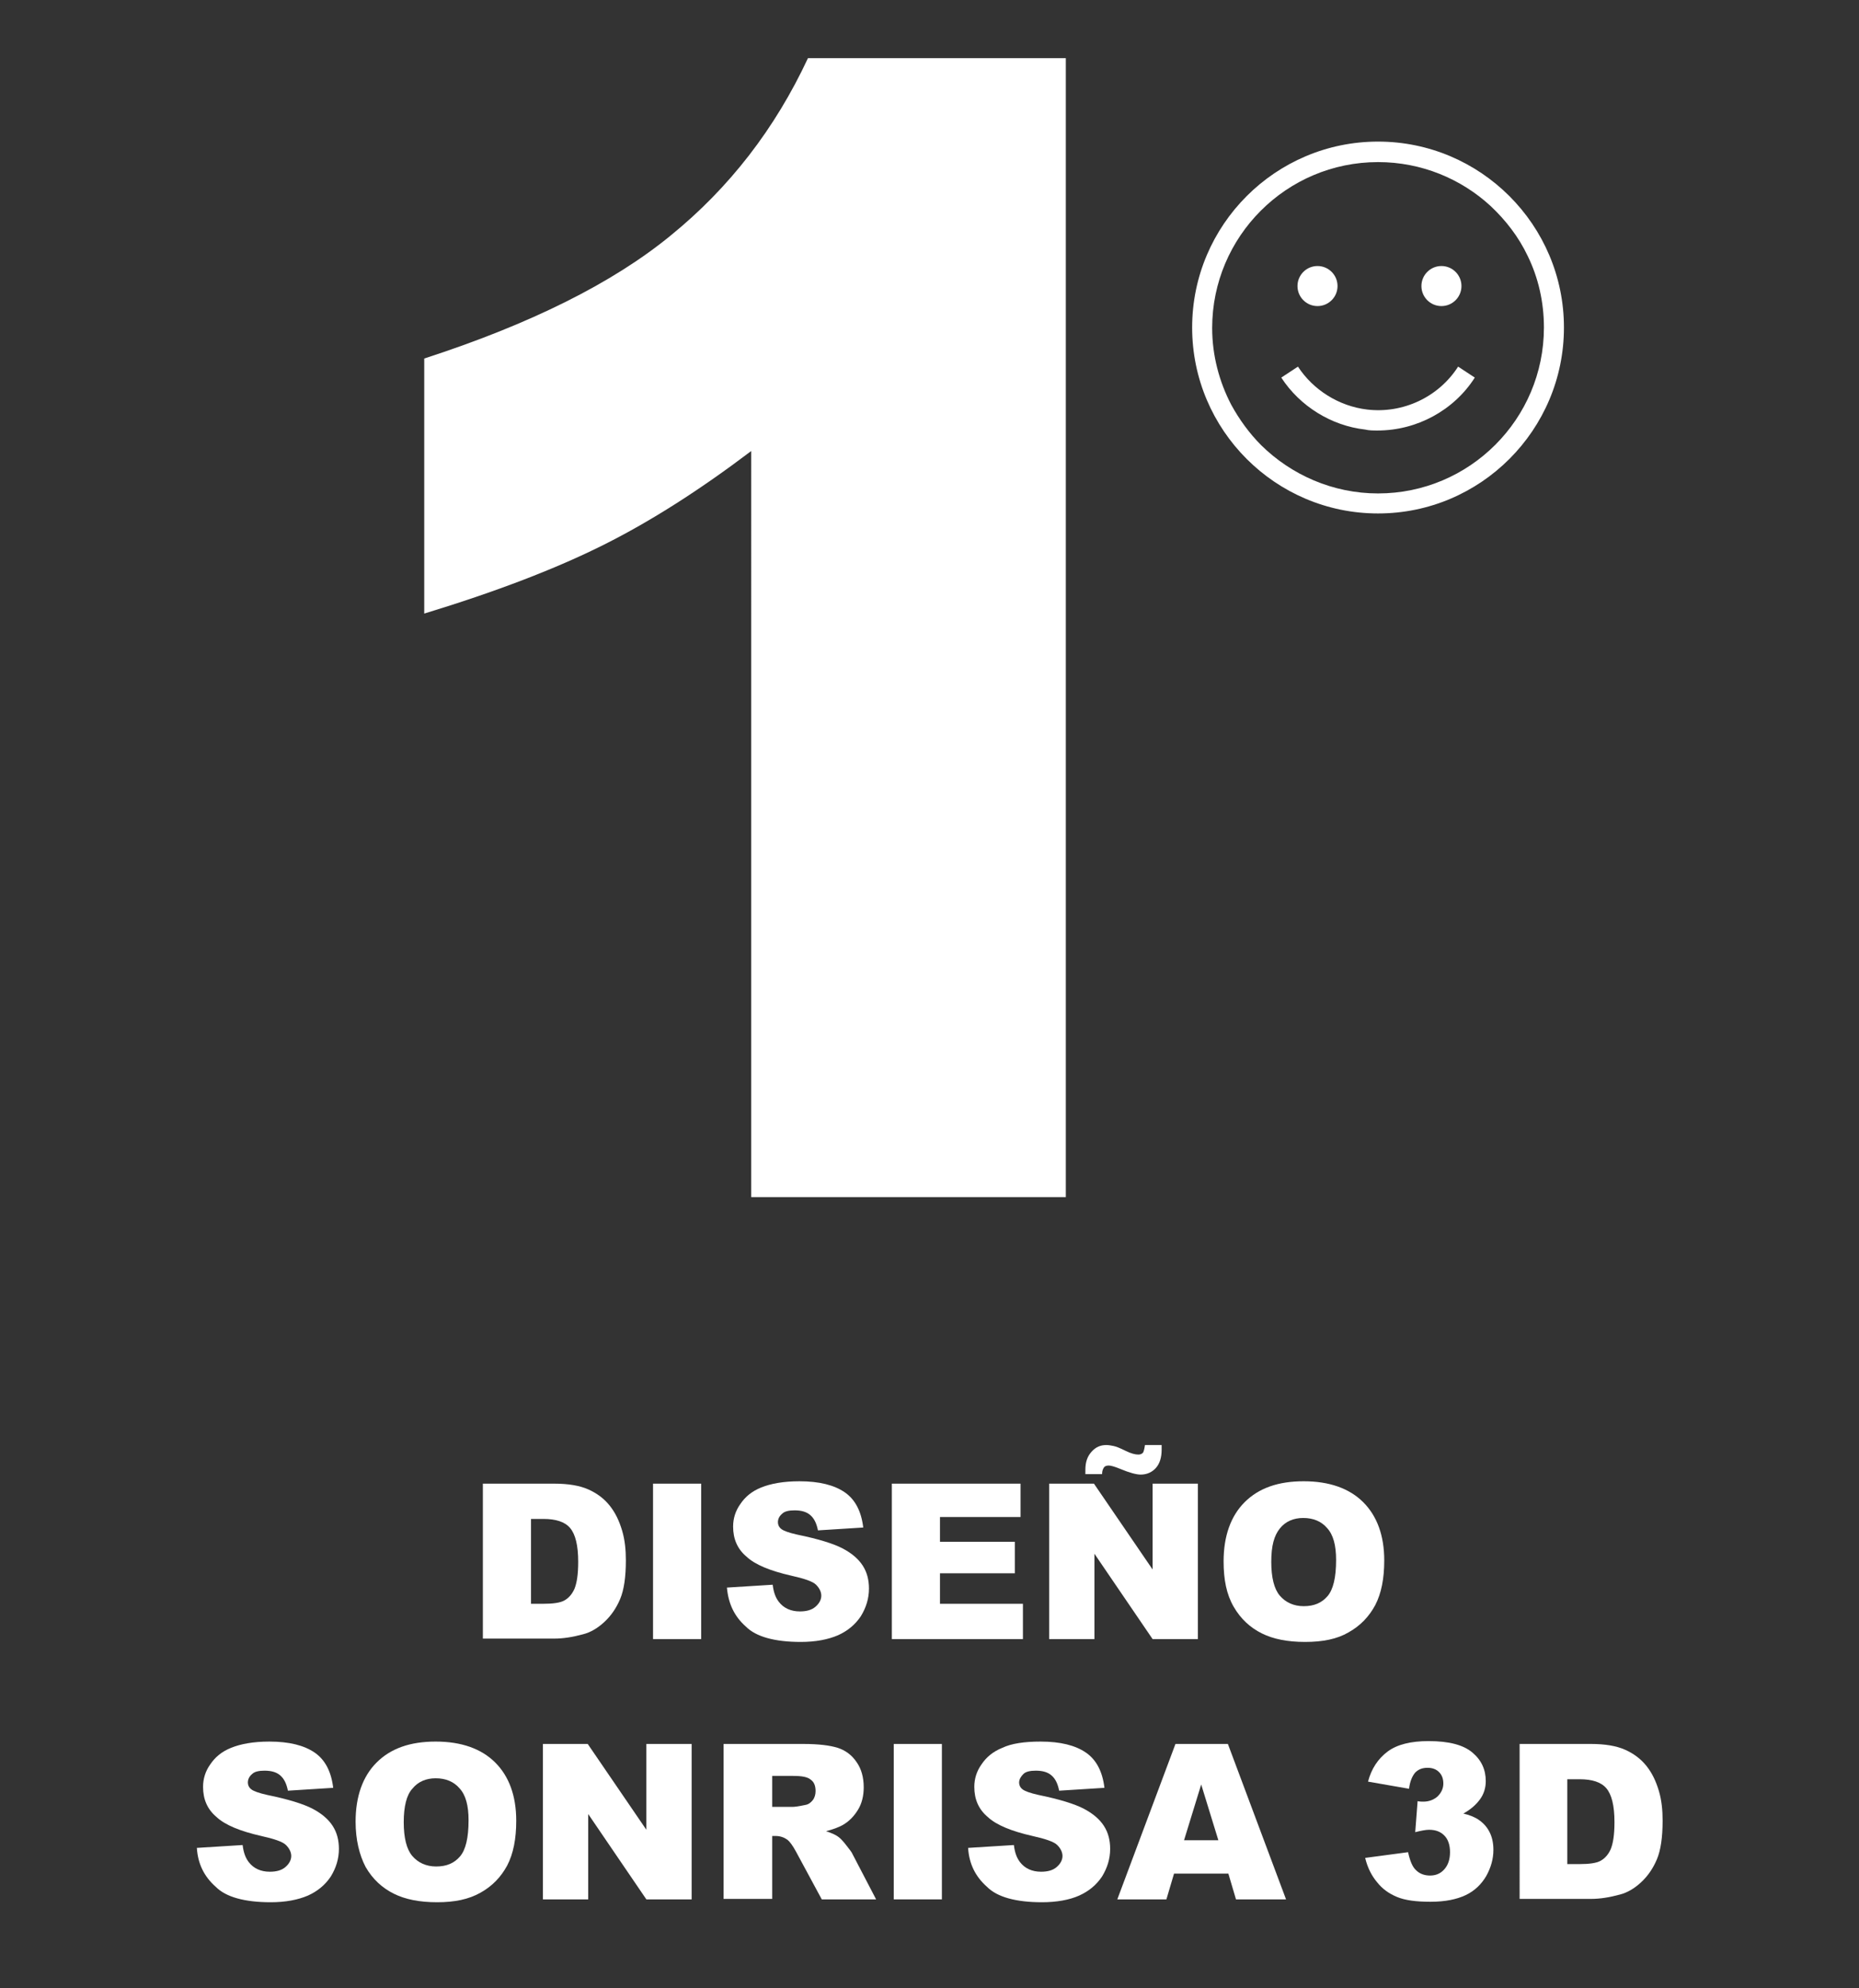<?xml version="1.0" encoding="UTF-8"?> <!-- Generator: Adobe Illustrator 21.0.0, SVG Export Plug-In . SVG Version: 6.00 Build 0) --> <svg xmlns="http://www.w3.org/2000/svg" xmlns:xlink="http://www.w3.org/1999/xlink" id="Capa_1" x="0px" y="0px" viewBox="0 0 390 417" xml:space="preserve"><rect x="0" y="0" width="390" height="417" fill="#333333" stroke="none"/> <g> <g> <g> <path fill="#FFFFFF" d="M223.6,12.3v238.8h-66V94.6c-10.7,8.1-21,14.7-31,19.7c-10,5-22.5,9.8-37.6,14.4V75.2 c22.2-7.2,39.5-15.8,51.7-25.8c12.3-10,21.9-22.4,28.8-37.2H223.6z"></path> </g> <g> <path fill="#FFFFFF" d="M289.1,29.7c-21.5,0-39,17.5-39,39s17.5,39,39,39s39-17.5,39-39S310.6,29.7,289.1,29.7z M289.1,103.5 c-9.5,0-18.2-3.9-24.5-10.1c-2.5-2.5-4.6-5.4-6.3-8.5c-2.5-4.8-4-10.3-4-16.1c0-19.2,15.6-34.8,34.8-34.8 c9.1,0,17.4,3.5,23.6,9.2c3.2,3,5.9,6.5,7.8,10.5c2.2,4.5,3.4,9.6,3.4,15C323.9,87.9,308.3,103.5,289.1,103.5z"></path> <circle fill="#FFFFFF" cx="276.4" cy="60" r="4.2"></circle> <circle fill="#FFFFFF" cx="302.4" cy="60" r="4.2"></circle> <path fill="#FFFFFF" d="M289,90.3c8.2,0,16-4.2,20.4-11.1l-3.5-2.3c-4.1,6.4-11.6,9.9-19.1,9c-5.9-0.7-11.3-4.1-14.5-9l-3.5,2.3 c3.9,6,10.5,10.1,17.6,10.9C287.2,90.3,288.1,90.3,289,90.3z"></path> </g> </g> <g> <path fill="#FFFFFF" d="M101.3,311.2h15c2.9,0,5.3,0.4,7.1,1.2s3.3,1.9,4.5,3.4c1.2,1.5,2,3.2,2.6,5.2s0.8,4.1,0.8,6.3 c0,3.5-0.4,6.2-1.2,8.1c-0.8,1.9-1.9,3.5-3.3,4.8c-1.4,1.3-2.9,2.2-4.5,2.6c-2.2,0.6-4.2,0.9-6,0.9h-15V311.2z M111.4,318.6v17.8 h2.5c2.1,0,3.6-0.2,4.5-0.7c0.9-0.5,1.6-1.3,2.1-2.4c0.5-1.2,0.8-3,0.8-5.7c0-3.5-0.6-5.8-1.7-7.1c-1.1-1.3-3-1.9-5.6-1.9H111.4z"></path> <path fill="#FFFFFF" d="M137,311.2h10.1v32.6H137V311.2z"></path> <path fill="#FFFFFF" d="M152.5,333l9.6-0.6c0.2,1.6,0.6,2.7,1.3,3.6c1,1.3,2.5,2,4.4,2c1.4,0,2.5-0.3,3.3-1 c0.8-0.7,1.2-1.5,1.2-2.3c0-0.8-0.4-1.6-1.1-2.3s-2.5-1.3-5.2-1.9c-4.4-1-7.6-2.3-9.4-4c-1.9-1.6-2.8-3.7-2.8-6.3 c0-1.7,0.5-3.3,1.5-4.7c1-1.5,2.4-2.7,4.4-3.5s4.6-1.3,8-1.3c4.2,0,7.3,0.8,9.5,2.3c2.2,1.5,3.5,4,3.9,7.4l-9.5,0.6 c-0.3-1.5-0.8-2.5-1.6-3.2c-0.8-0.7-1.9-1-3.3-1c-1.2,0-2.1,0.2-2.6,0.7c-0.6,0.5-0.9,1.1-0.9,1.8c0,0.5,0.2,1,0.7,1.4 c0.5,0.4,1.6,0.8,3.4,1.2c4.4,0.9,7.6,1.9,9.5,2.9c1.9,1,3.3,2.2,4.2,3.6c0.9,1.4,1.3,3,1.3,4.8c0,2.1-0.6,4-1.7,5.8 c-1.2,1.8-2.8,3.1-4.8,4c-2.1,0.9-4.7,1.4-7.8,1.4c-5.5,0-9.4-1.1-11.5-3.2C154,339,152.8,336.3,152.5,333z"></path> <path fill="#FFFFFF" d="M187.1,311.2h27v7h-16.9v5.2h15.7v6.6h-15.7v6.4h17.4v7.4h-27.5V311.2z"></path> <path fill="#FFFFFF" d="M220.1,311.2h9.4l12.3,18v-18h9.5v32.6h-9.5l-12.2-17.9v17.9h-9.5V311.2z M240.2,303.1h3.5 c0,0.4,0,0.7,0,1c0,1.6-0.4,2.9-1.2,3.8c-0.8,0.9-1.9,1.4-3.2,1.4c-0.9,0-2.4-0.4-4.3-1.2c-1.2-0.5-2-0.7-2.4-0.7 c-0.4,0-0.8,0.1-1,0.4c-0.2,0.3-0.4,0.7-0.4,1.4h-3.5c0-0.4,0-0.7,0-0.9c0-1.6,0.4-2.8,1.3-3.8s1.9-1.4,3.1-1.4 c0.5,0,1,0.1,1.5,0.2c0.5,0.1,1.3,0.4,2.5,1s2.1,0.8,2.7,0.8c0.4,0,0.7-0.1,1-0.4C240,304.3,240.1,303.8,240.2,303.1z"></path> <path fill="#FFFFFF" d="M256.7,327.5c0-5.3,1.5-9.5,4.4-12.4c3-3,7.1-4.4,12.4-4.4c5.4,0,9.6,1.5,12.5,4.4s4.4,7,4.4,12.2 c0,3.8-0.6,6.9-1.9,9.4c-1.3,2.4-3.1,4.3-5.6,5.7c-2.4,1.4-5.4,2-9.1,2c-3.7,0-6.7-0.6-9.1-1.8c-2.4-1.2-4.4-3-5.9-5.6 S256.7,331.3,256.7,327.5z M266.7,327.6c0,3.3,0.6,5.7,1.8,7.1c1.2,1.4,2.9,2.2,5,2.2c2.2,0,3.8-0.7,5-2.1s1.8-3.9,1.8-7.6 c0-3.1-0.6-5.3-1.9-6.7c-1.2-1.4-2.9-2.1-5-2.1c-2,0-3.7,0.7-4.9,2.2S266.7,324.2,266.7,327.6z"></path> <path fill="#FFFFFF" d="M41.3,387.6l9.6-0.6c0.2,1.6,0.6,2.7,1.3,3.6c1,1.3,2.5,2,4.4,2c1.4,0,2.5-0.3,3.3-1 c0.8-0.7,1.2-1.5,1.2-2.3c0-0.8-0.4-1.6-1.1-2.3s-2.5-1.3-5.2-1.9c-4.4-1-7.6-2.3-9.4-4c-1.9-1.6-2.8-3.7-2.8-6.3 c0-1.7,0.5-3.3,1.5-4.7c1-1.5,2.4-2.7,4.4-3.5s4.6-1.3,8-1.3c4.2,0,7.3,0.8,9.5,2.3c2.2,1.5,3.5,4,3.9,7.4l-9.5,0.6 c-0.3-1.5-0.8-2.5-1.6-3.2c-0.8-0.7-1.9-1-3.3-1c-1.2,0-2.1,0.2-2.6,0.7c-0.6,0.5-0.9,1.1-0.9,1.8c0,0.5,0.2,1,0.7,1.4 c0.5,0.4,1.6,0.8,3.4,1.2c4.4,0.9,7.6,1.9,9.5,2.9c1.9,1,3.3,2.2,4.2,3.6c0.9,1.4,1.3,3,1.3,4.8c0,2.1-0.6,4-1.7,5.8 c-1.2,1.8-2.8,3.1-4.8,4c-2.1,0.9-4.7,1.4-7.8,1.4c-5.5,0-9.4-1.1-11.5-3.2C42.8,393.6,41.5,390.9,41.3,387.6z"></path> <path fill="#FFFFFF" d="M74.6,382.1c0-5.3,1.5-9.5,4.4-12.4c3-3,7.1-4.4,12.4-4.4c5.4,0,9.6,1.5,12.5,4.4c2.9,2.9,4.4,7,4.4,12.2 c0,3.8-0.6,6.9-1.9,9.4c-1.3,2.4-3.1,4.3-5.6,5.7s-5.4,2-9.1,2c-3.7,0-6.7-0.6-9.1-1.8c-2.4-1.2-4.4-3-5.9-5.6 C75.4,389.1,74.6,385.9,74.6,382.1z M84.7,382.2c0,3.3,0.6,5.7,1.8,7.1c1.2,1.4,2.9,2.2,5,2.2c2.2,0,3.8-0.7,5-2.1 c1.2-1.4,1.8-3.9,1.8-7.6c0-3.1-0.6-5.3-1.9-6.7c-1.2-1.4-2.9-2.1-5-2.1c-2,0-3.7,0.7-4.9,2.2C85.3,376.5,84.7,378.9,84.7,382.2z"></path> <path fill="#FFFFFF" d="M113.9,365.8h9.4l12.3,18v-18h9.5v32.6h-9.5l-12.2-17.9v17.9h-9.5V365.8z"></path> <path fill="#FFFFFF" d="M151.8,398.4v-32.6h16.8c3.1,0,5.5,0.3,7.1,0.8c1.6,0.5,3,1.5,4,3c1,1.4,1.5,3.2,1.5,5.3 c0,1.8-0.4,3.4-1.2,4.7c-0.8,1.3-1.8,2.4-3.2,3.2c-0.9,0.5-2,0.9-3.5,1.3c1.2,0.4,2.1,0.8,2.6,1.2c0.4,0.3,0.9,0.8,1.6,1.7 s1.2,1.5,1.4,2l4.9,9.4h-11.4l-5.4-10c-0.7-1.3-1.3-2.1-1.8-2.5c-0.7-0.5-1.5-0.8-2.5-0.8H162v13.2H151.8z M162,379h4.2 c0.5,0,1.3-0.1,2.7-0.4c0.7-0.1,1.2-0.5,1.6-1c0.4-0.5,0.6-1.2,0.6-1.9c0-1.1-0.3-1.9-1-2.4c-0.7-0.6-1.9-0.8-3.8-0.8H162V379z"></path> <path fill="#FFFFFF" d="M187.5,365.8h10.1v32.6h-10.1V365.8z"></path> <path fill="#FFFFFF" d="M203.1,387.6l9.6-0.6c0.2,1.6,0.6,2.7,1.3,3.6c1,1.3,2.5,2,4.4,2c1.4,0,2.5-0.3,3.3-1 c0.8-0.7,1.2-1.5,1.2-2.3c0-0.8-0.4-1.6-1.1-2.3c-0.7-0.7-2.5-1.3-5.2-1.9c-4.4-1-7.6-2.3-9.4-4c-1.9-1.6-2.8-3.7-2.8-6.3 c0-1.7,0.5-3.3,1.5-4.7c1-1.5,2.4-2.7,4.4-3.5c1.9-0.9,4.6-1.3,8-1.3c4.2,0,7.3,0.8,9.5,2.3c2.2,1.5,3.5,4,3.9,7.4l-9.5,0.6 c-0.3-1.5-0.8-2.5-1.6-3.2c-0.8-0.7-1.9-1-3.3-1c-1.2,0-2.1,0.2-2.6,0.7s-0.9,1.1-0.9,1.8c0,0.5,0.2,1,0.7,1.4 c0.5,0.4,1.6,0.8,3.4,1.2c4.4,0.9,7.6,1.9,9.5,2.9c1.9,1,3.3,2.2,4.2,3.6c0.9,1.4,1.3,3,1.3,4.8c0,2.1-0.6,4-1.7,5.8 c-1.2,1.8-2.8,3.1-4.8,4s-4.7,1.4-7.8,1.4c-5.5,0-9.4-1.1-11.5-3.2C204.6,393.6,203.3,390.9,203.1,387.6z"></path> <path fill="#FFFFFF" d="M257.7,393h-11.4l-1.6,5.4h-10.3l12.2-32.6h11l12.2,32.6h-10.5L257.7,393z M255.6,386l-3.6-11.7l-3.6,11.7 H255.6z"></path> <path fill="#FFFFFF" d="M295.6,375.2l-8.6-1.5c0.7-2.7,2.1-4.8,4.1-6.3c2-1.5,4.9-2.2,8.6-2.2c4.3,0,7.3,0.8,9.2,2.4 c1.9,1.6,2.8,3.6,2.8,6c0,1.4-0.4,2.7-1.2,3.8c-0.8,1.1-1.9,2.1-3.5,3c1.3,0.3,2.2,0.7,2.9,1.1c1.1,0.7,1.9,1.5,2.5,2.6 c0.6,1.1,0.9,2.4,0.9,3.9c0,1.9-0.5,3.7-1.5,5.5c-1,1.7-2.4,3.1-4.3,4c-1.9,0.9-4.3,1.4-7.4,1.4c-3,0-5.3-0.3-7-1 s-3.1-1.7-4.2-3.1c-1.1-1.3-2-3-2.5-5.1l9-1.2c0.4,1.8,0.9,3.1,1.7,3.8c0.7,0.7,1.7,1.1,2.9,1.1c1.2,0,2.2-0.4,3-1.3 s1.2-2.1,1.2-3.6c0-1.5-0.4-2.7-1.2-3.5c-0.8-0.8-1.8-1.2-3.2-1.2c-0.7,0-1.7,0.2-2.9,0.5l0.5-6.5c0.5,0.1,0.9,0.1,1.2,0.1 c1.2,0,2.2-0.4,3-1.1c0.8-0.8,1.2-1.7,1.2-2.7c0-1-0.3-1.8-0.9-2.4s-1.4-0.9-2.4-0.9c-1.1,0-1.9,0.3-2.6,1 C296.3,372.5,295.8,373.6,295.6,375.2z"></path> <path fill="#FFFFFF" d="M318.8,365.8h15c2.9,0,5.3,0.4,7.1,1.2c1.8,0.8,3.3,1.9,4.5,3.4c1.2,1.5,2,3.2,2.6,5.2s0.8,4.1,0.8,6.3 c0,3.5-0.4,6.2-1.2,8.1c-0.8,1.9-1.9,3.5-3.3,4.8c-1.4,1.3-2.9,2.2-4.5,2.6c-2.2,0.6-4.2,0.9-6,0.9h-15V365.8z M328.8,373.2V391 h2.5c2.1,0,3.6-0.2,4.5-0.7c0.9-0.5,1.6-1.3,2.1-2.4c0.5-1.2,0.8-3,0.8-5.7c0-3.5-0.6-5.8-1.7-7.1c-1.1-1.3-3-1.9-5.6-1.9H328.8z"></path> </g> </g> </svg> 